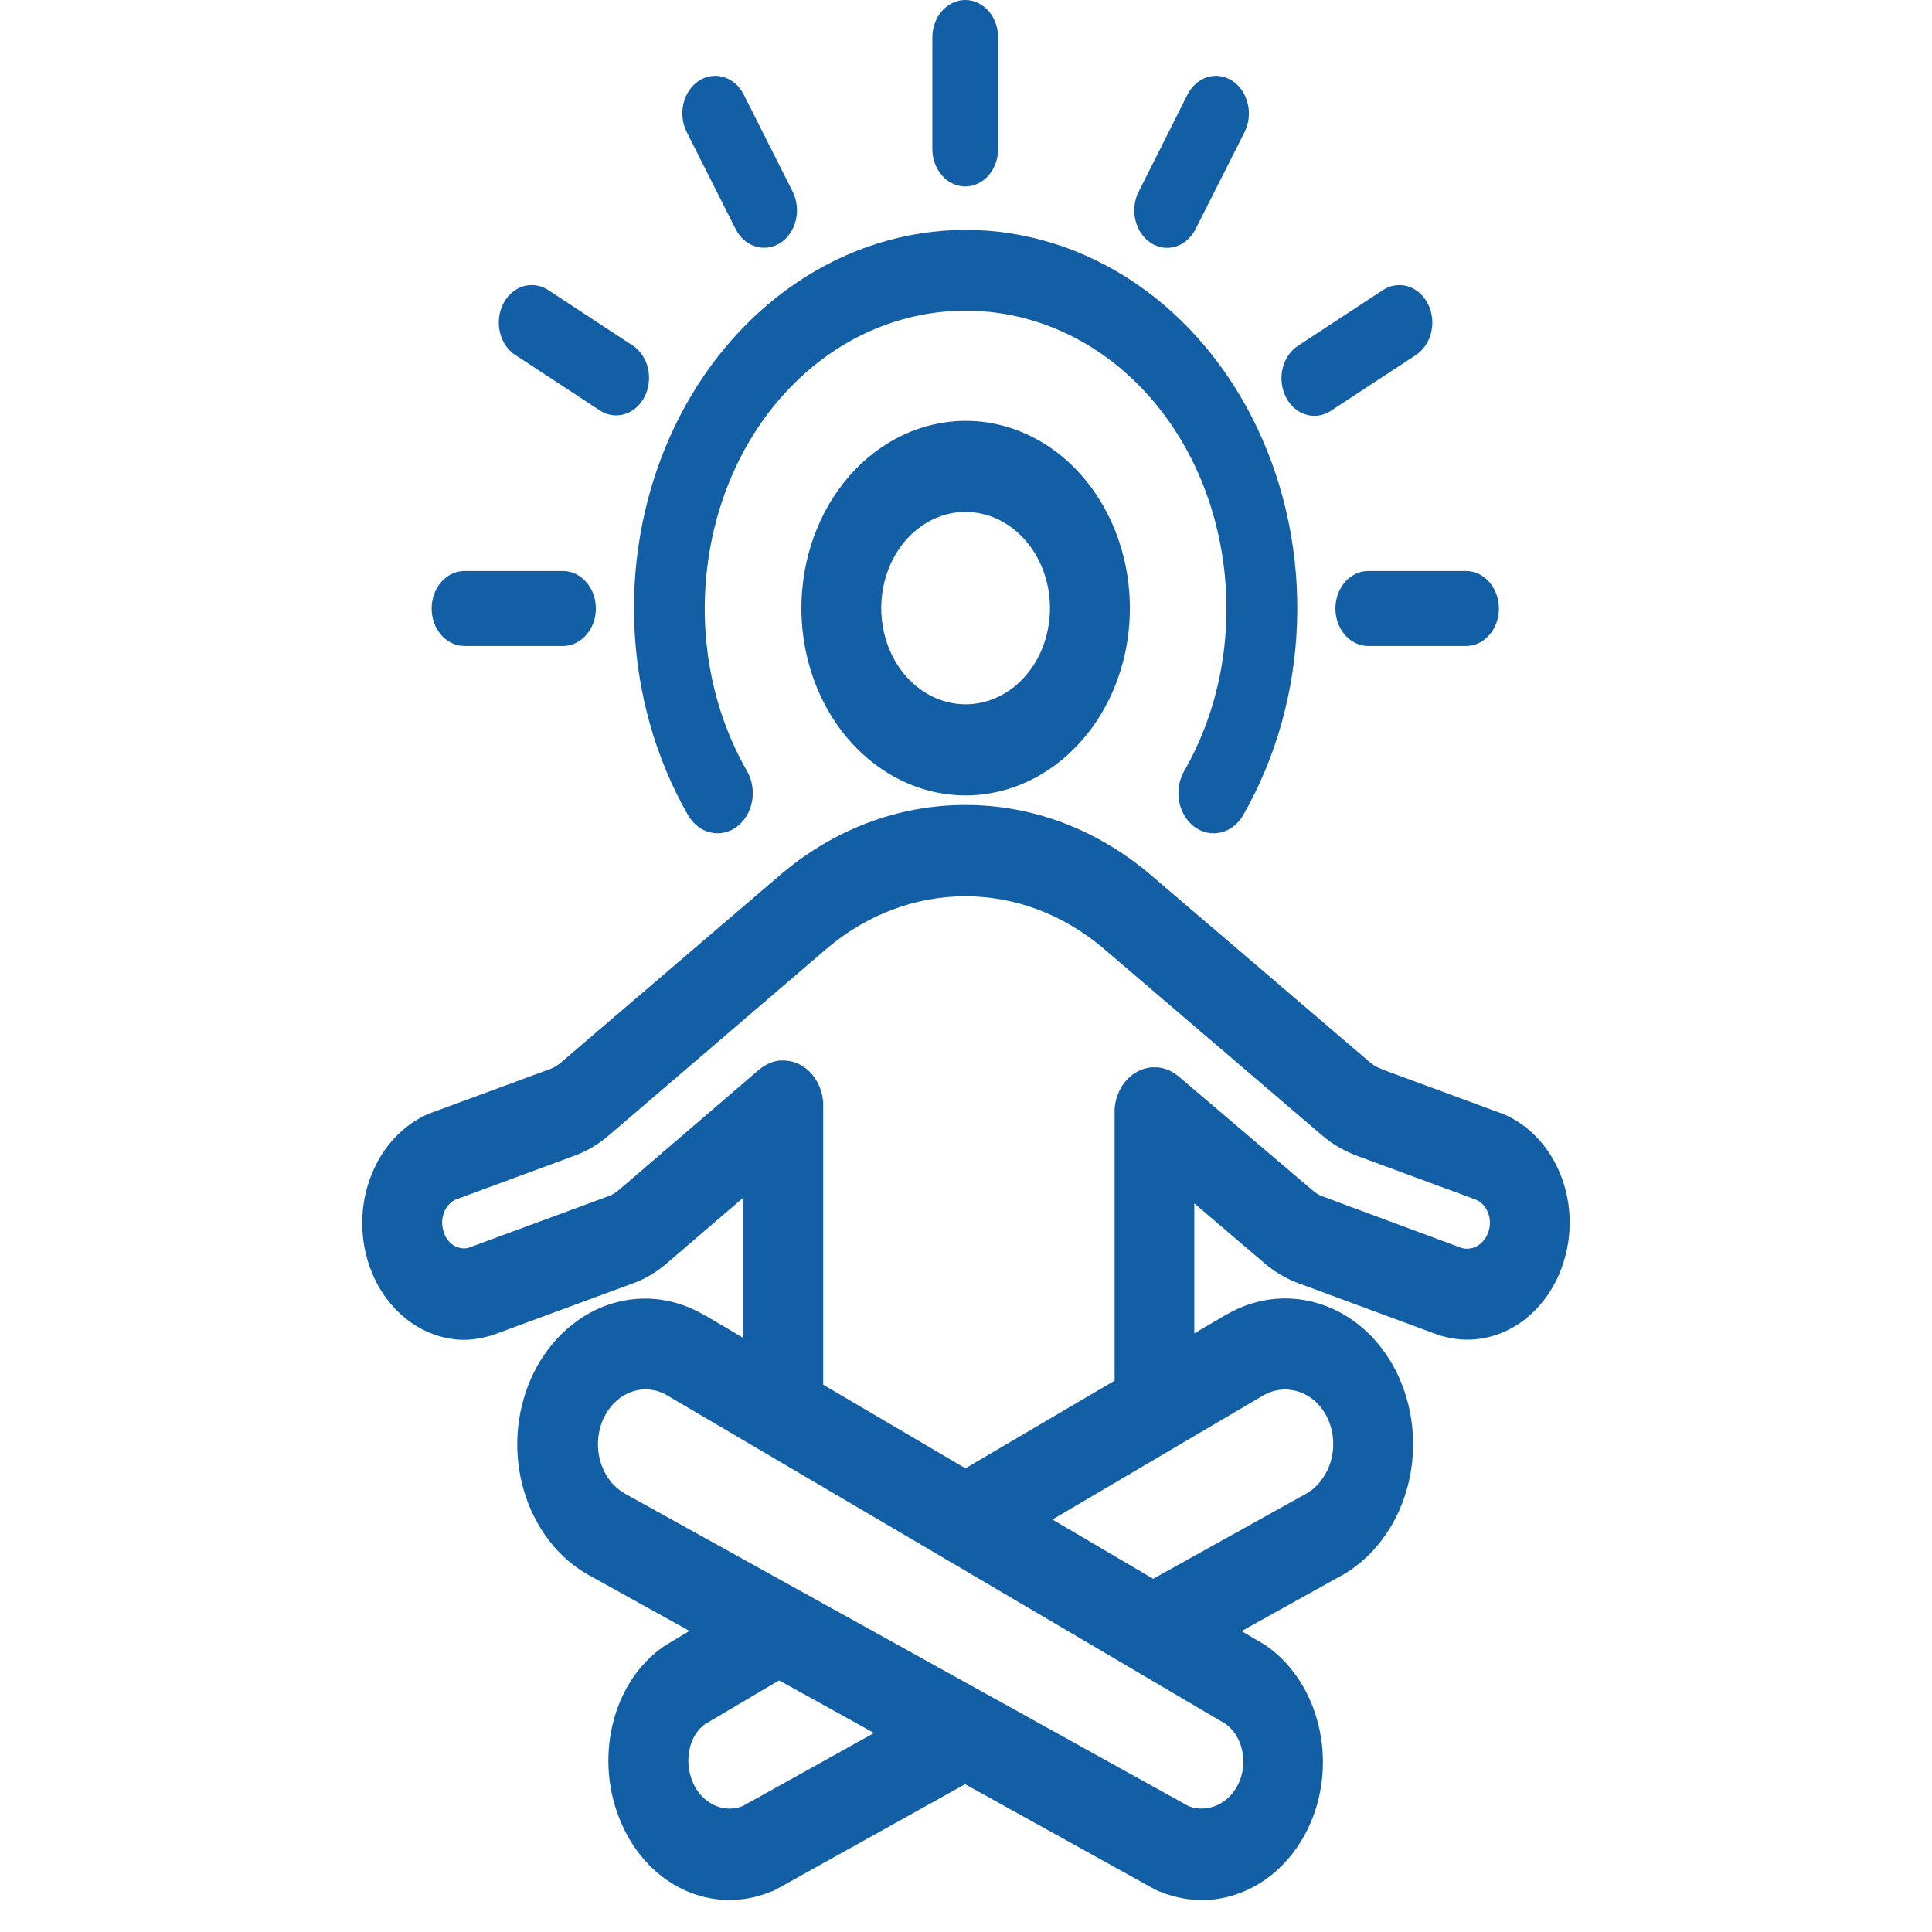 <svg width="30" height="30" viewBox="0 0 15 24" fill="none" xmlns="http://www.w3.org/2000/svg">
<g clip-path="url(#clip0_33_2049)">
<path d="M5.455 7.554C5.455 8.014 5.575 8.464 5.799 8.847C6.023 9.229 6.342 9.527 6.715 9.704C7.088 9.88 7.498 9.926 7.894 9.836C8.289 9.746 8.653 9.524 8.938 9.199C9.224 8.874 9.418 8.459 9.497 8.008C9.575 7.556 9.535 7.089 9.38 6.664C9.226 6.238 8.964 5.875 8.629 5.619C8.293 5.364 7.899 5.227 7.495 5.228C6.954 5.228 6.436 5.474 6.053 5.91C5.671 6.346 5.456 6.937 5.455 7.554ZM8.543 7.554C8.543 7.79 8.482 8.022 8.367 8.218C8.251 8.415 8.088 8.568 7.896 8.658C7.705 8.749 7.494 8.772 7.291 8.726C7.087 8.68 6.901 8.566 6.754 8.399C6.607 8.232 6.508 8.019 6.467 7.787C6.427 7.555 6.447 7.315 6.527 7.097C6.606 6.878 6.74 6.692 6.913 6.56C7.085 6.429 7.288 6.359 7.495 6.359C7.773 6.36 8.039 6.486 8.236 6.71C8.432 6.934 8.543 7.237 8.543 7.554Z" fill="#135FA5"></path>
<path d="M10.337 10.271C10.385 10.306 10.439 10.331 10.495 10.343C10.552 10.355 10.61 10.355 10.666 10.341C10.723 10.328 10.776 10.302 10.823 10.265C10.871 10.228 10.912 10.181 10.943 10.126C11.35 9.417 11.581 8.596 11.612 7.75C11.643 6.904 11.472 6.064 11.119 5.319C10.766 4.574 10.243 3.952 9.605 3.518C8.967 3.085 8.238 2.856 7.495 2.856C6.752 2.856 6.024 3.085 5.386 3.518C4.748 3.952 4.224 4.574 3.871 5.319C3.518 6.064 3.348 6.904 3.379 7.75C3.41 8.596 3.641 9.417 4.047 10.126C4.111 10.237 4.21 10.314 4.324 10.341C4.438 10.368 4.556 10.343 4.653 10.27C4.75 10.198 4.818 10.084 4.842 9.955C4.866 9.825 4.844 9.69 4.78 9.579C3.898 8.042 4.149 5.972 5.364 4.765C6.578 3.558 8.411 3.558 9.626 4.765C10.841 5.972 11.092 8.042 10.21 9.579C10.178 9.634 10.156 9.696 10.146 9.76C10.135 9.825 10.136 9.891 10.148 9.955C10.159 10.019 10.182 10.08 10.215 10.134C10.247 10.188 10.289 10.235 10.337 10.271Z" fill="#135FA5"></path>
<path d="M14.182 13.842L14.172 13.839C14.169 13.839 14.166 13.836 14.163 13.835L12.681 13.288C12.67 13.283 12.658 13.277 12.647 13.273C12.603 13.257 12.562 13.233 12.525 13.201H12.524L9.813 10.884C9.146 10.309 8.333 9.999 7.497 10H7.492C6.657 9.998 5.844 10.307 5.178 10.881L2.468 13.199C2.432 13.231 2.392 13.256 2.349 13.274L0.827 13.835C0.822 13.835 0.817 13.84 0.813 13.842C0.808 13.844 0.803 13.845 0.798 13.848L0.783 13.854L0.778 13.857C0.508 13.987 0.286 14.219 0.149 14.513C0.011 14.808 -0.033 15.148 0.024 15.475C0.081 15.803 0.235 16.098 0.461 16.31C0.686 16.523 0.969 16.641 1.262 16.644C1.363 16.643 1.464 16.629 1.562 16.601L1.576 16.597H1.583L1.592 16.594L1.609 16.589L3.377 15.937C3.525 15.881 3.663 15.798 3.786 15.691L4.734 14.877V16.62L4.243 16.331H4.241H4.239C4.052 16.222 3.848 16.156 3.639 16.137C3.43 16.118 3.219 16.147 3.02 16.221C2.82 16.296 2.636 16.414 2.477 16.571C2.318 16.727 2.187 16.918 2.093 17.132C2 17.346 1.944 17.579 1.929 17.818C1.915 18.057 1.942 18.297 2.01 18.524C2.077 18.75 2.184 18.959 2.322 19.139C2.461 19.319 2.63 19.465 2.819 19.57H2.821L4.065 20.26L3.786 20.427C3.782 20.428 3.779 20.431 3.775 20.433L3.765 20.44C3.757 20.445 3.75 20.45 3.742 20.455C3.1 20.9 2.871 21.86 3.221 22.654C3.384 23.03 3.663 23.324 4.004 23.48C4.345 23.636 4.724 23.644 5.07 23.501L5.082 23.496H5.086H5.089C5.103 23.49 5.116 23.484 5.13 23.476H5.132L7.489 22.164L9.855 23.476H9.858C9.872 23.484 9.885 23.49 9.898 23.496H9.902H9.906L9.918 23.501C10.265 23.644 10.646 23.637 10.988 23.481C11.331 23.325 11.611 23.031 11.776 22.654C12.119 21.873 11.886 20.913 11.246 20.456L11.241 20.452L11.23 20.444C11.225 20.441 11.22 20.438 11.215 20.435L11.2 20.425L10.923 20.262L12.167 19.57H12.169L12.173 19.568C12.36 19.461 12.528 19.312 12.665 19.131C12.802 18.951 12.907 18.741 12.973 18.513C13.039 18.286 13.065 18.047 13.05 17.808C13.035 17.569 12.978 17.336 12.884 17.122C12.79 16.909 12.66 16.719 12.5 16.564C12.341 16.408 12.156 16.291 11.956 16.218C11.555 16.07 11.118 16.109 10.743 16.327H10.741H10.739L10.336 16.564V14.949L11.206 15.69C11.329 15.796 11.466 15.878 11.612 15.934L13.372 16.585C13.378 16.588 13.383 16.589 13.389 16.591L13.398 16.594H13.405L13.419 16.598C13.732 16.688 14.063 16.638 14.345 16.459C14.626 16.28 14.838 15.985 14.936 15.635C15.038 15.283 15.016 14.9 14.875 14.566C14.735 14.232 14.486 13.973 14.182 13.842ZM4.724 22.437C4.608 22.482 4.481 22.476 4.368 22.422C4.255 22.368 4.162 22.27 4.108 22.144C3.991 21.878 4.06 21.555 4.26 21.417L5.178 20.874L6.358 21.528L4.724 22.437ZM10.891 22.144C10.835 22.27 10.741 22.368 10.626 22.422C10.511 22.476 10.384 22.481 10.266 22.437L7.703 21.016L7.694 21.011L3.259 18.552C3.165 18.498 3.085 18.417 3.027 18.317C2.969 18.216 2.935 18.1 2.929 17.981C2.923 17.861 2.944 17.741 2.991 17.634C3.039 17.526 3.11 17.435 3.198 17.369C3.285 17.304 3.386 17.266 3.491 17.26C3.595 17.255 3.699 17.28 3.791 17.336L7.227 19.356C7.251 19.373 7.276 19.388 7.302 19.4L10.725 21.415C10.933 21.565 11.006 21.884 10.891 22.144ZM11.652 17.295C11.726 17.322 11.795 17.366 11.855 17.424C11.914 17.482 11.963 17.552 11.998 17.632C12.034 17.712 12.055 17.8 12.06 17.889C12.066 17.979 12.056 18.069 12.031 18.154C12.006 18.239 11.966 18.319 11.914 18.387C11.863 18.456 11.8 18.512 11.729 18.553L9.825 19.612L8.574 18.876L11.19 17.336C11.261 17.295 11.338 17.27 11.417 17.263C11.496 17.256 11.576 17.267 11.652 17.295ZM7.493 18.24L5.726 17.201V13.74C5.726 13.736 5.726 13.732 5.726 13.727C5.726 13.716 5.726 13.706 5.726 13.694C5.726 13.682 5.726 13.678 5.723 13.67C5.721 13.662 5.721 13.649 5.719 13.64C5.717 13.63 5.716 13.623 5.715 13.614C5.713 13.606 5.711 13.596 5.709 13.586L5.702 13.56C5.699 13.551 5.696 13.543 5.693 13.534C5.691 13.526 5.687 13.516 5.684 13.508C5.68 13.499 5.677 13.492 5.674 13.485C5.67 13.476 5.665 13.466 5.661 13.457C5.657 13.449 5.654 13.444 5.65 13.437C5.646 13.43 5.639 13.419 5.634 13.41C5.632 13.406 5.63 13.403 5.628 13.399C5.626 13.396 5.623 13.393 5.621 13.39C5.619 13.387 5.61 13.374 5.604 13.367C5.598 13.359 5.594 13.353 5.588 13.347C5.583 13.34 5.577 13.334 5.571 13.328C5.566 13.322 5.559 13.315 5.552 13.308L5.536 13.293C5.529 13.287 5.521 13.28 5.514 13.274C5.506 13.268 5.502 13.266 5.496 13.262C5.49 13.257 5.481 13.251 5.473 13.246C5.466 13.241 5.46 13.238 5.453 13.234L5.431 13.222C5.424 13.218 5.415 13.214 5.407 13.211L5.387 13.202L5.361 13.194L5.34 13.188L5.315 13.182C5.307 13.182 5.3 13.179 5.292 13.178C5.284 13.177 5.276 13.176 5.269 13.176L5.241 13.174H5.231H5.22C5.21 13.174 5.201 13.174 5.191 13.174L5.17 13.176C5.161 13.176 5.152 13.179 5.143 13.181C5.134 13.183 5.128 13.184 5.121 13.186C5.114 13.188 5.105 13.191 5.096 13.193L5.074 13.201L5.051 13.211C5.043 13.214 5.035 13.218 5.028 13.222C5.02 13.226 5.014 13.229 5.007 13.233C5.001 13.236 4.991 13.242 4.984 13.247C4.976 13.252 4.972 13.256 4.965 13.26C4.959 13.264 4.95 13.272 4.942 13.278L4.932 13.285L3.191 14.78C3.155 14.812 3.114 14.837 3.071 14.855L1.322 15.5C1.256 15.517 1.187 15.505 1.128 15.466C1.069 15.426 1.026 15.363 1.007 15.288C0.985 15.215 0.988 15.135 1.015 15.064C1.042 14.993 1.092 14.936 1.154 14.904L2.654 14.35C2.801 14.294 2.939 14.211 3.063 14.104L5.771 11.783C6.269 11.361 6.873 11.133 7.493 11.134C8.114 11.134 8.717 11.363 9.214 11.787L11.924 14.104C12.033 14.197 12.152 14.271 12.279 14.325C12.296 14.333 12.313 14.341 12.33 14.348L13.838 14.904C13.903 14.933 13.955 14.99 13.984 15.062C14.013 15.135 14.016 15.217 13.993 15.292C13.97 15.368 13.924 15.432 13.862 15.471C13.801 15.51 13.729 15.522 13.66 15.504L11.921 14.859C11.878 14.841 11.838 14.816 11.802 14.784L10.138 13.369L10.129 13.362C10.122 13.356 10.114 13.35 10.106 13.344C10.098 13.338 10.094 13.336 10.088 13.332C10.081 13.328 10.072 13.322 10.064 13.318L10.044 13.306L10.02 13.295L9.998 13.286L9.975 13.278L9.95 13.271L9.928 13.266C9.919 13.264 9.91 13.263 9.902 13.262L9.88 13.259C9.871 13.259 9.862 13.259 9.851 13.259H9.84H9.829H9.802L9.778 13.262L9.756 13.266L9.729 13.272L9.71 13.277C9.701 13.28 9.692 13.283 9.683 13.287L9.663 13.295C9.655 13.299 9.647 13.302 9.639 13.306L9.618 13.318L9.597 13.33L9.575 13.345C9.569 13.35 9.562 13.354 9.557 13.359L9.535 13.377L9.518 13.393L9.499 13.413C9.493 13.419 9.488 13.425 9.483 13.431C9.477 13.438 9.472 13.445 9.466 13.452C9.461 13.459 9.455 13.467 9.45 13.475L9.442 13.485L9.436 13.495C9.431 13.504 9.426 13.512 9.421 13.521C9.415 13.53 9.413 13.535 9.41 13.542C9.406 13.55 9.401 13.56 9.397 13.569C9.393 13.579 9.39 13.585 9.387 13.593C9.384 13.601 9.381 13.61 9.378 13.619C9.375 13.628 9.372 13.636 9.369 13.645C9.367 13.653 9.365 13.662 9.363 13.671C9.361 13.68 9.358 13.69 9.356 13.699C9.354 13.708 9.353 13.715 9.352 13.724C9.351 13.732 9.349 13.744 9.348 13.755C9.347 13.765 9.347 13.77 9.346 13.779C9.345 13.787 9.346 13.8 9.346 13.812C9.346 13.816 9.346 13.82 9.346 13.824V17.151L7.493 18.24Z" fill="#135FA5"></path>
<path d="M7.491 2.316C7.599 2.316 7.703 2.267 7.78 2.18C7.856 2.092 7.899 1.974 7.899 1.85V0.466C7.899 0.342 7.856 0.224 7.78 0.136C7.703 0.049 7.599 0 7.491 0C7.382 0 7.278 0.049 7.202 0.136C7.125 0.224 7.082 0.342 7.082 0.466V1.85C7.082 1.974 7.125 2.092 7.202 2.18C7.278 2.267 7.382 2.316 7.491 2.316Z" fill="#135FA5"></path>
<path d="M4.638 2.845C4.665 2.898 4.7 2.944 4.743 2.982C4.785 3.019 4.834 3.046 4.886 3.062C4.938 3.078 4.992 3.082 5.045 3.074C5.098 3.066 5.15 3.046 5.196 3.016C5.243 2.985 5.284 2.945 5.316 2.896C5.349 2.847 5.373 2.792 5.387 2.733C5.401 2.674 5.404 2.612 5.397 2.551C5.39 2.491 5.373 2.432 5.346 2.379L4.739 1.175C4.685 1.068 4.596 0.99 4.491 0.958C4.386 0.926 4.275 0.942 4.181 1.004C4.087 1.066 4.018 1.168 3.99 1.287C3.962 1.407 3.977 1.534 4.031 1.641L4.638 2.845Z" fill="#135FA5"></path>
<path d="M1.903 4.411L2.958 5.103C3.052 5.162 3.162 5.176 3.265 5.143C3.368 5.11 3.455 5.032 3.508 4.927C3.562 4.821 3.576 4.696 3.55 4.578C3.523 4.46 3.457 4.359 3.365 4.296L2.31 3.603C2.216 3.542 2.104 3.525 1.999 3.557C1.895 3.589 1.805 3.667 1.751 3.774C1.697 3.882 1.682 4.009 1.71 4.128C1.739 4.248 1.807 4.349 1.901 4.411H1.903Z" fill="#135FA5"></path>
<path d="M1.27 8.025H2.493C2.602 8.025 2.705 7.976 2.782 7.888C2.859 7.801 2.902 7.683 2.902 7.559C2.902 7.436 2.859 7.317 2.782 7.23C2.705 7.142 2.602 7.093 2.493 7.093H1.27C1.162 7.093 1.058 7.142 0.981 7.23C0.905 7.317 0.862 7.436 0.862 7.559C0.862 7.683 0.905 7.801 0.981 7.888C1.058 7.976 1.162 8.025 1.27 8.025Z" fill="#135FA5"></path>
<path d="M9.795 3.017C9.889 3.079 10 3.095 10.105 3.063C10.209 3.031 10.298 2.953 10.352 2.845L10.96 1.642C10.986 1.589 11.004 1.53 11.011 1.469C11.018 1.409 11.014 1.347 11 1.288C10.986 1.229 10.962 1.173 10.93 1.125C10.897 1.076 10.856 1.035 10.81 1.005C10.716 0.943 10.604 0.926 10.499 0.958C10.395 0.99 10.305 1.069 10.251 1.176L9.645 2.381C9.618 2.434 9.601 2.492 9.594 2.553C9.587 2.613 9.59 2.675 9.604 2.734C9.618 2.793 9.642 2.849 9.675 2.897C9.708 2.946 9.748 2.987 9.795 3.017Z" fill="#135FA5"></path>
<path d="M11.829 5.166C11.9 5.166 11.971 5.144 12.033 5.103L13.088 4.411C13.182 4.349 13.251 4.248 13.279 4.128C13.307 4.009 13.293 3.882 13.238 3.774C13.184 3.667 13.095 3.589 12.99 3.557C12.885 3.525 12.774 3.542 12.68 3.603L11.624 4.296C11.546 4.347 11.485 4.426 11.45 4.521C11.415 4.616 11.409 4.721 11.433 4.82C11.456 4.919 11.507 5.007 11.579 5.07C11.65 5.132 11.738 5.166 11.828 5.166H11.829Z" fill="#135FA5"></path>
<path d="M12.089 7.559C12.089 7.683 12.132 7.801 12.208 7.888C12.285 7.976 12.389 8.025 12.497 8.025H13.711C13.82 8.025 13.924 7.976 14 7.888C14.077 7.801 14.12 7.683 14.12 7.559C14.12 7.436 14.077 7.317 14 7.23C13.924 7.142 13.82 7.093 13.711 7.093H12.497C12.389 7.093 12.285 7.142 12.208 7.23C12.132 7.317 12.089 7.436 12.089 7.559Z" fill="#135FA5"></path>
</g>
<defs>
<clipPath id="clip0_33_2049">
<rect width="15" height="24" fill="white"></rect>
</clipPath>
</defs>
</svg>
